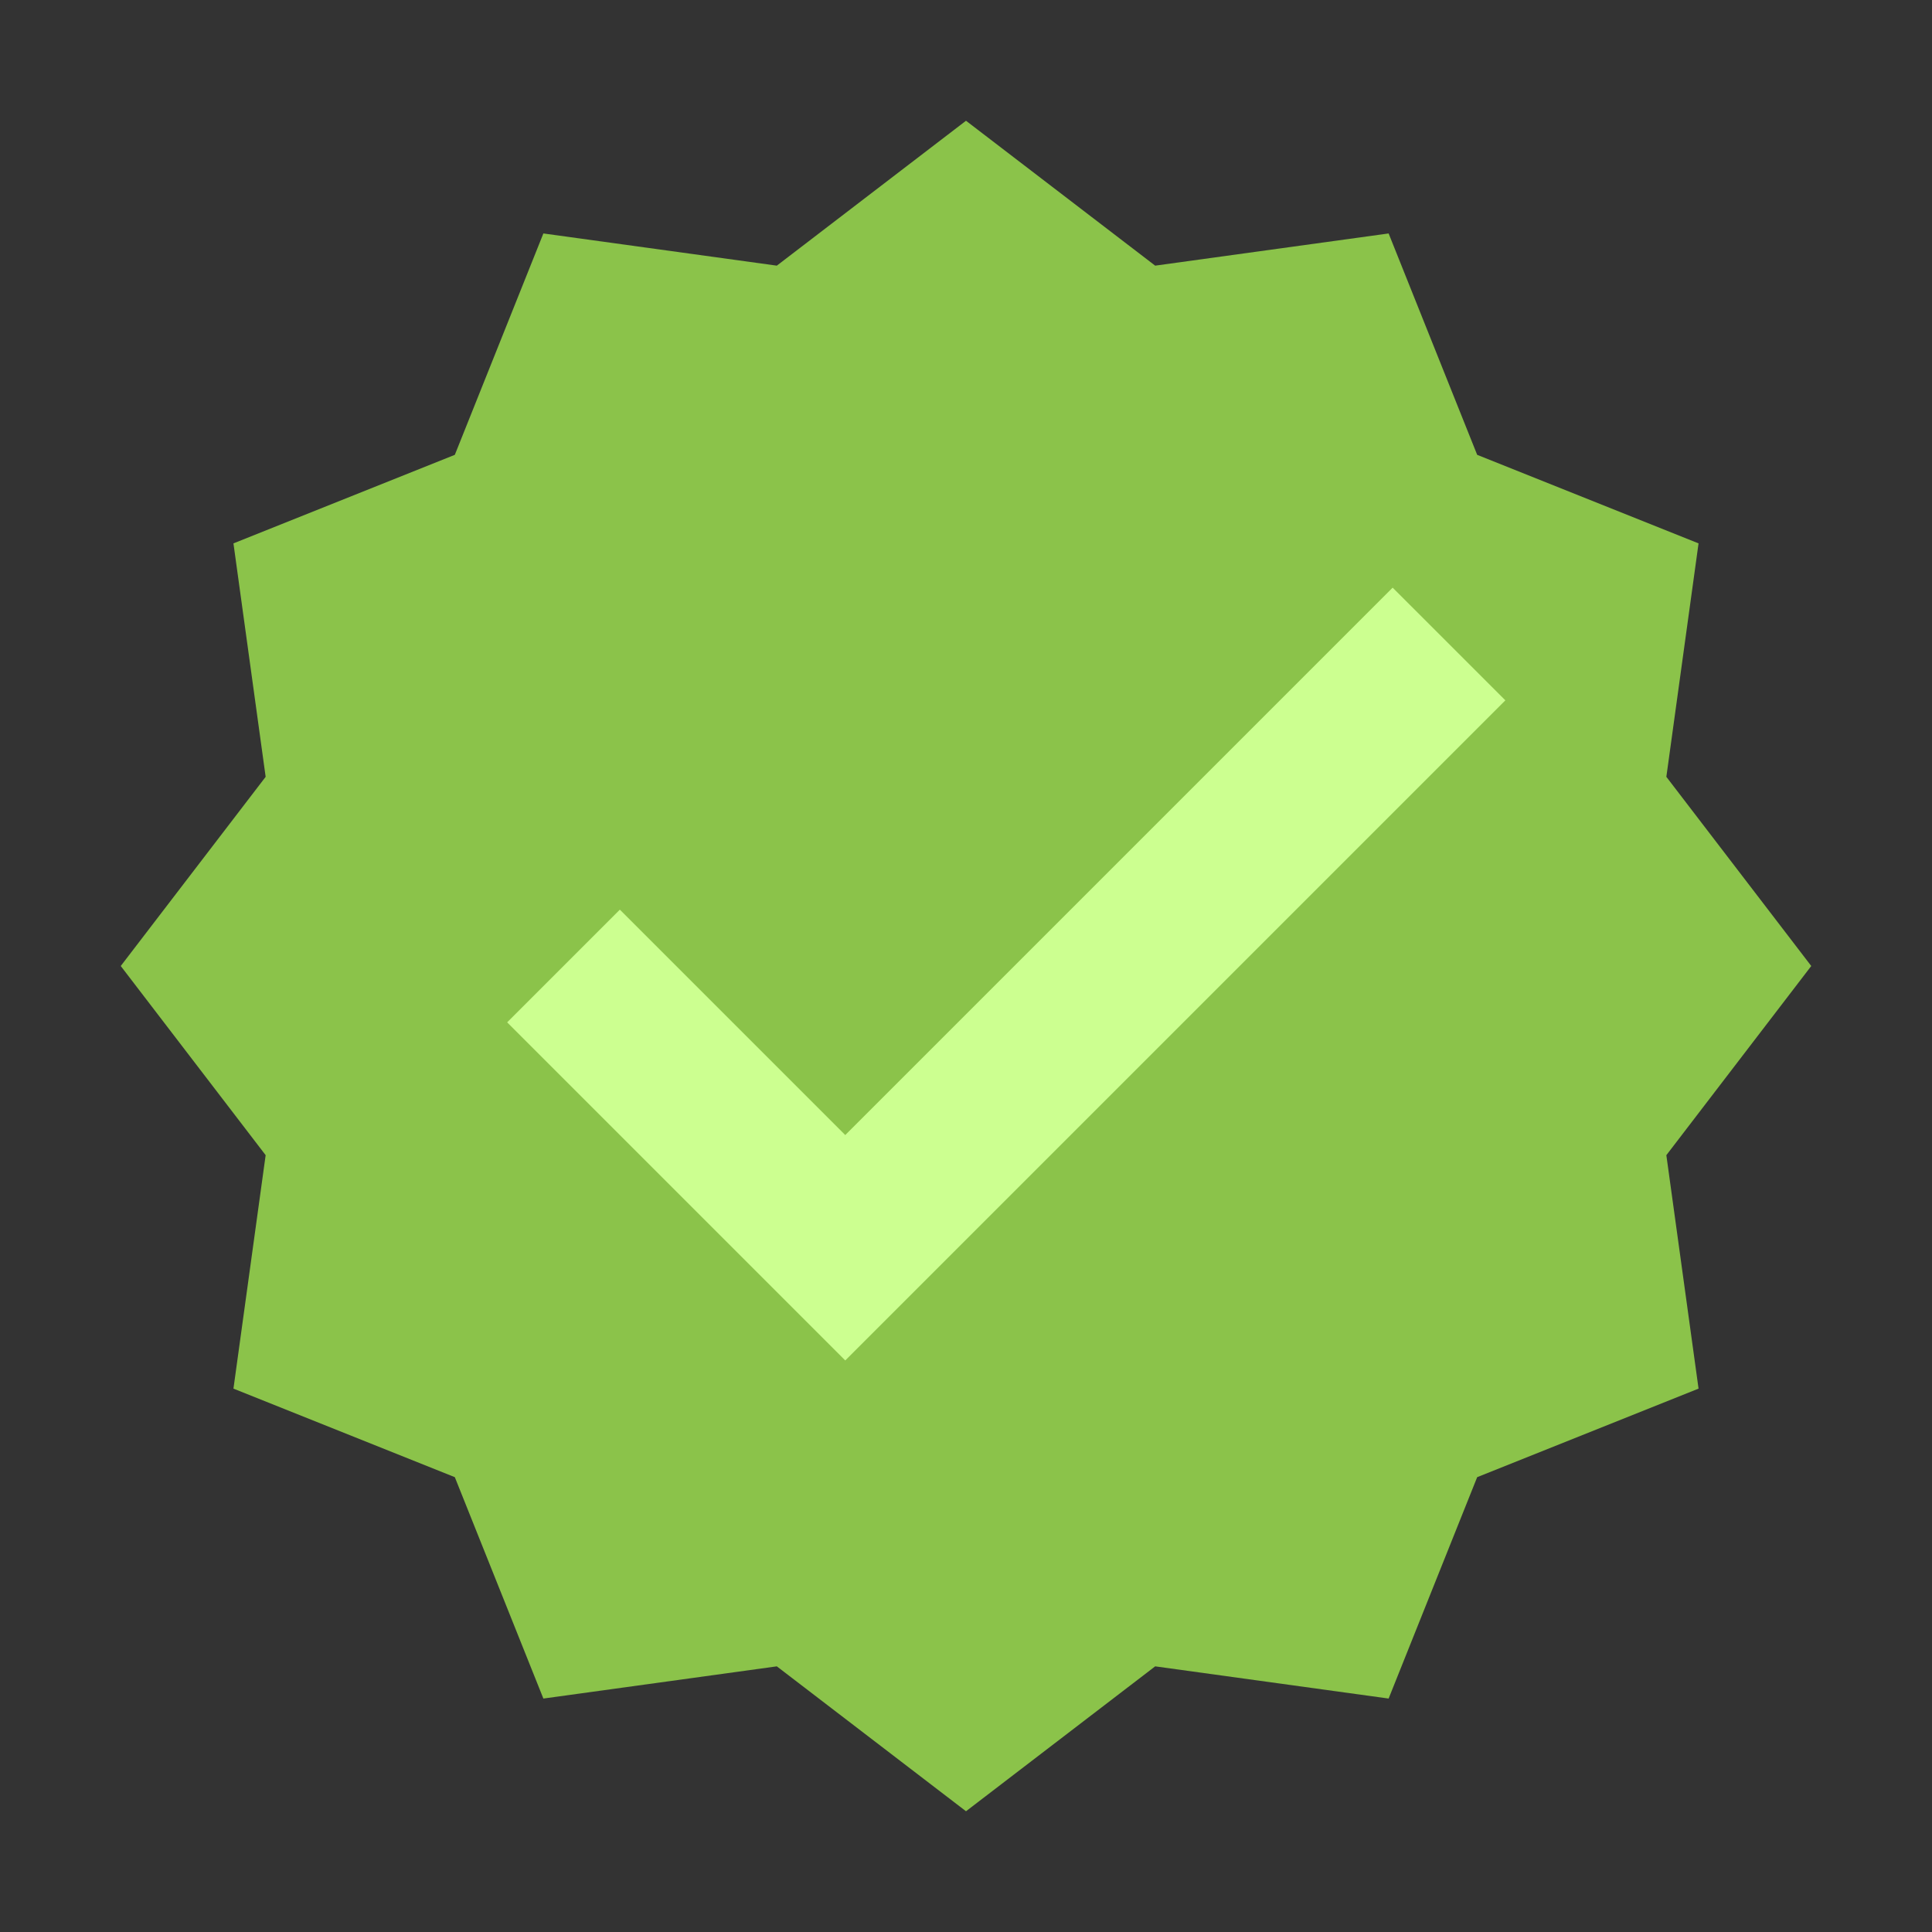 <?xml version="1.0" encoding="UTF-8"?>
<svg xmlns="http://www.w3.org/2000/svg" version="1" viewBox="0 0 48 48">
  <rect x="0" y="0" width="48" height="48" fill="#333333" stroke="none"/>
  <polygon fill="#8BC34A" points="24,3 28.7,6.6 34.5,5.8 36.7,11.3 42.2,13.5 41.4,19.3 45,24 41.4,28.7 42.2,34.5 36.7,36.7 34.5,42.2 28.7,41.4 24,45 19.3,41.4 13.5,42.2 11.3,36.7 5.8,34.5 6.6,28.7 3,24 6.6,19.3 5.8,13.5 11.3,11.3 13.5,5.8 19.3,6.6"></polygon>
  <polygon fill="#CCFF90" points="34.6,14.6 21,28.2 15.4,22.6 12.6,25.4 21,33.8 37.4,17.4"></polygon>
</svg>
